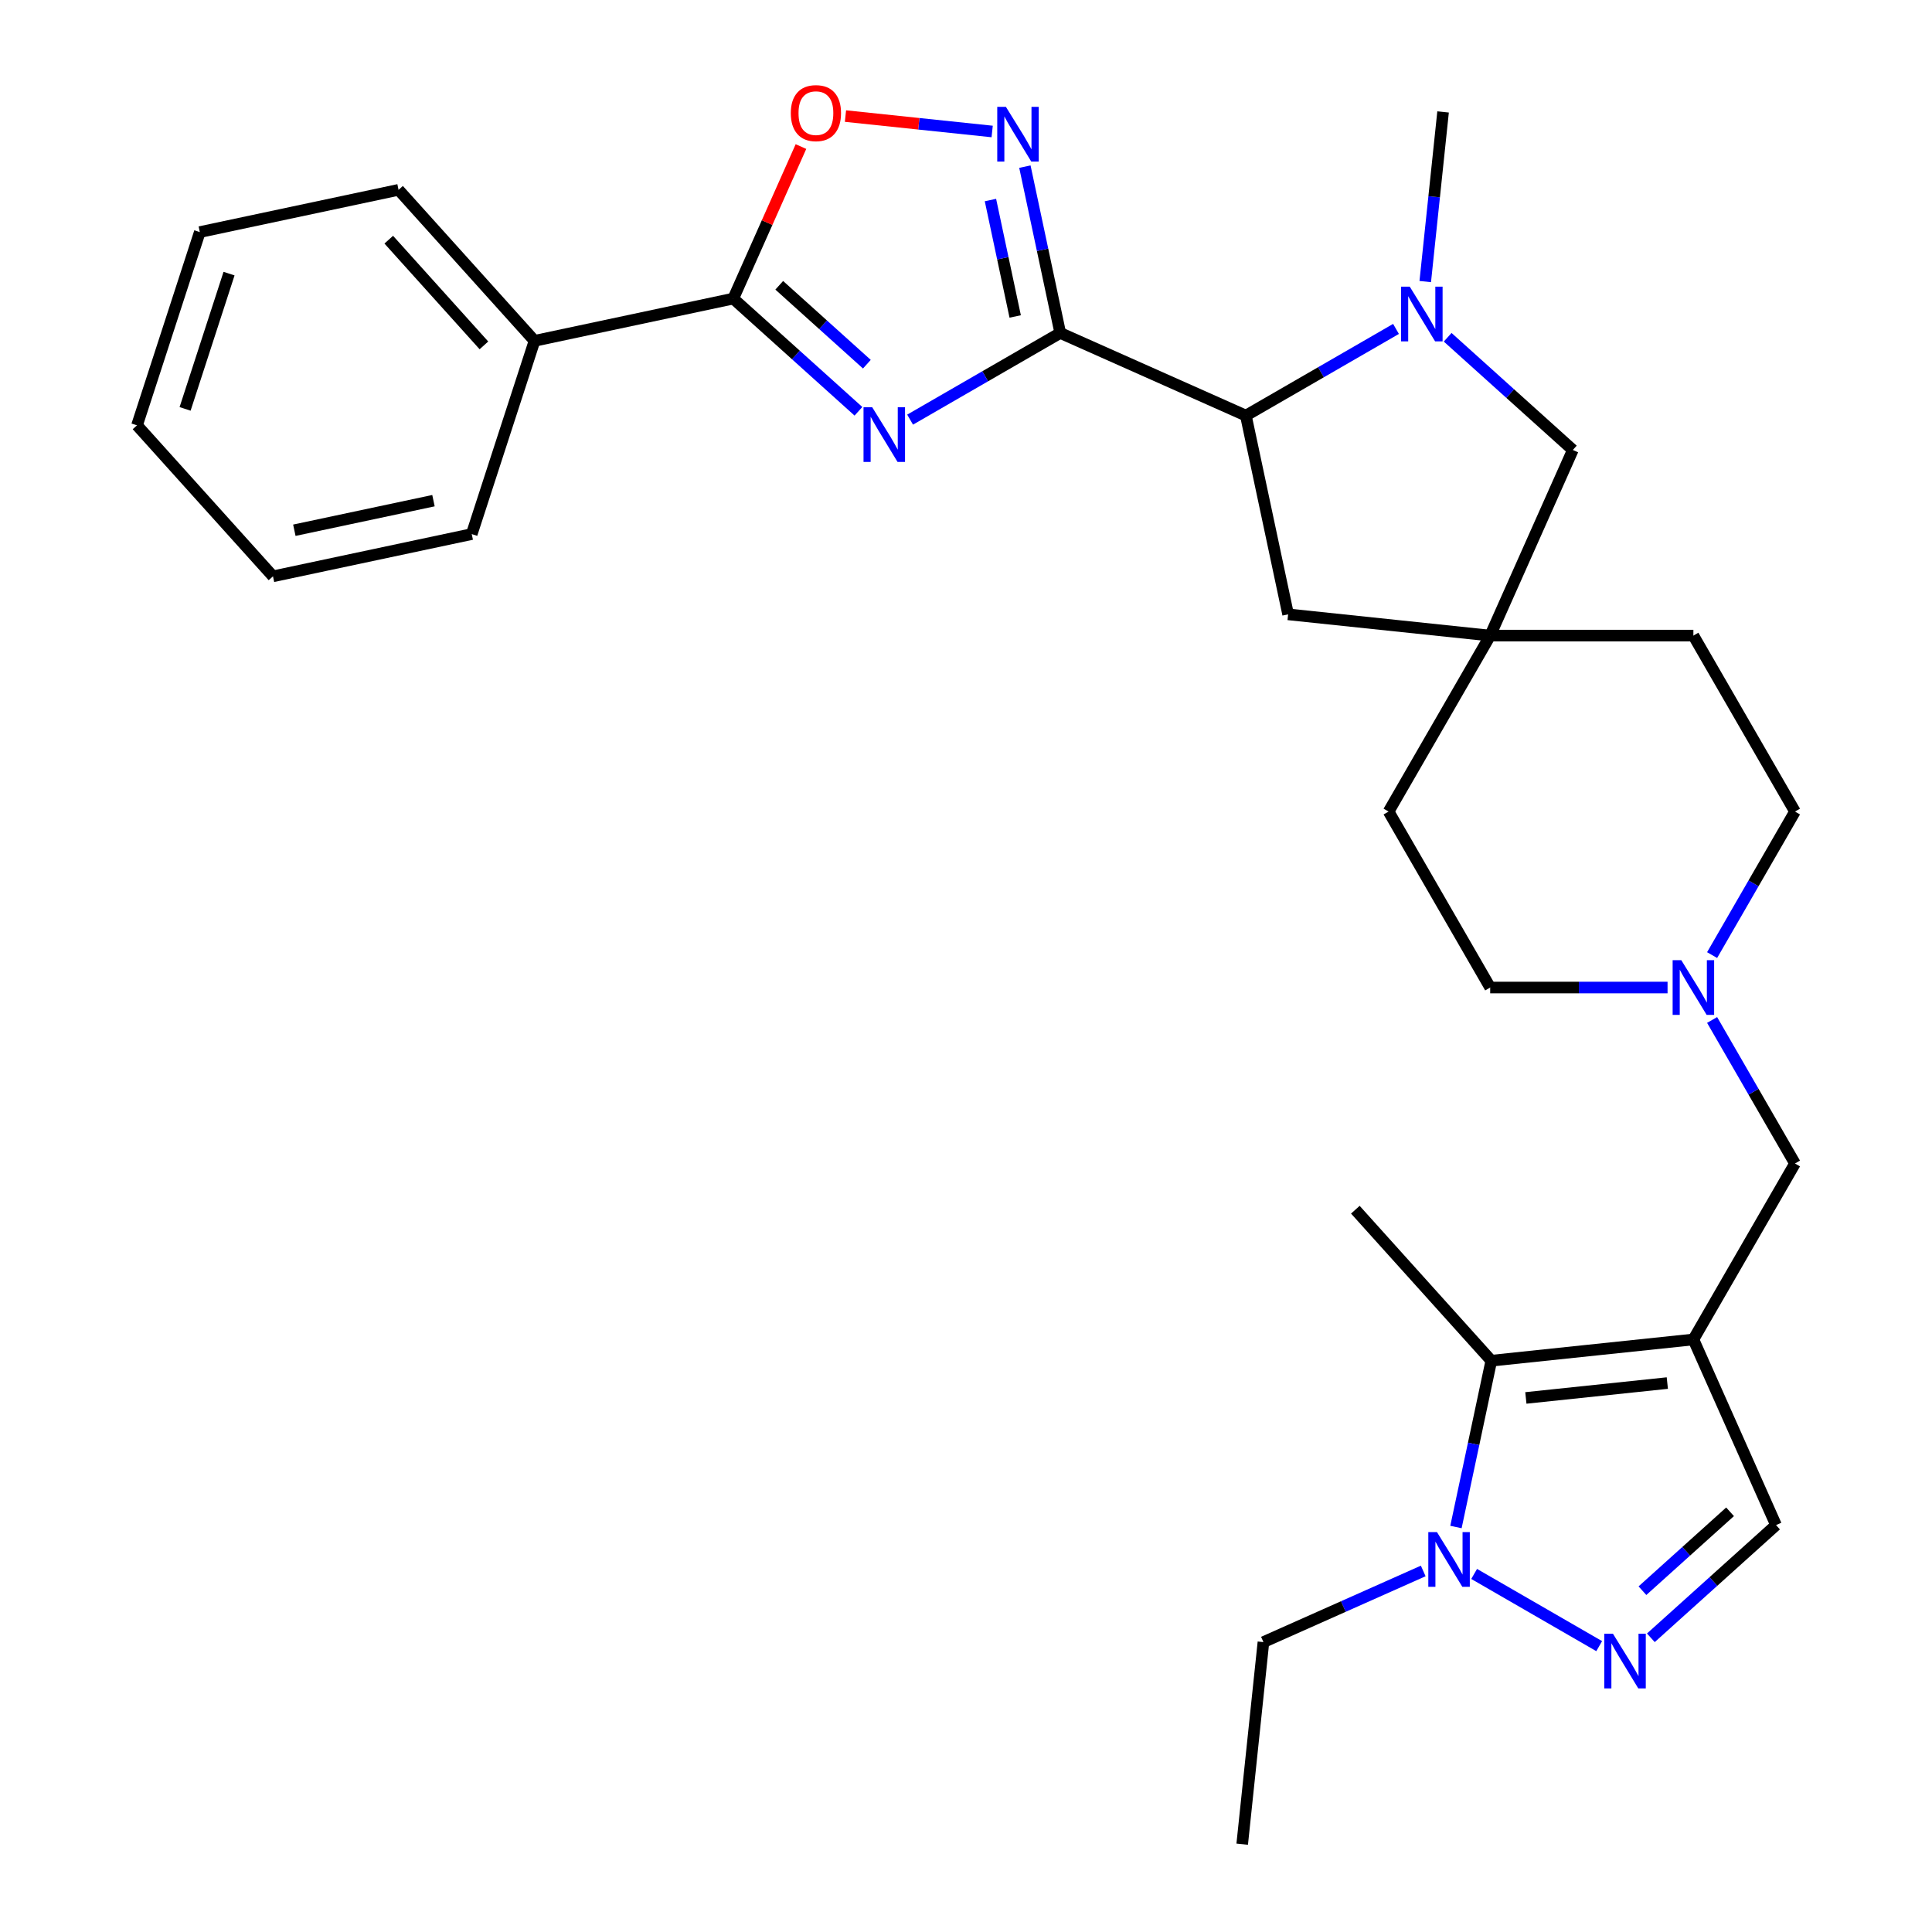 <?xml version='1.0' encoding='iso-8859-1'?>
<svg version='1.1' baseProfile='full'
              xmlns='http://www.w3.org/2000/svg'
                      xmlns:rdkit='http://www.rdkit.org/xml'
                      xmlns:xlink='http://www.w3.org/1999/xlink'
                  xml:space='preserve'
width='1000px' height='1000px' viewBox='0 0 1000 1000'>
<!-- END OF HEADER -->
<rect style='opacity:1.0;fill:#FFFFFF;stroke:none' width='1000' height='1000' x='0' y='0'> </rect>
<path class='bond-0' d='M 548.78,172.337 L 509.924,194.771' style='fill:none;fill-rule:evenodd;stroke:#000000;stroke-width:6px;stroke-linecap:butt;stroke-linejoin:miter;stroke-opacity:1' />
<path class='bond-0' d='M 509.924,194.771 L 471.068,217.204' style='fill:none;fill-rule:evenodd;stroke:#0000FF;stroke-width:6px;stroke-linecap:butt;stroke-linejoin:miter;stroke-opacity:1' />
<path class='bond-2' d='M 548.78,172.337 L 539.632,129.295' style='fill:none;fill-rule:evenodd;stroke:#000000;stroke-width:6px;stroke-linecap:butt;stroke-linejoin:miter;stroke-opacity:1' />
<path class='bond-2' d='M 539.632,129.295 L 530.483,86.253' style='fill:none;fill-rule:evenodd;stroke:#0000FF;stroke-width:6px;stroke-linecap:butt;stroke-linejoin:miter;stroke-opacity:1' />
<path class='bond-2' d='M 525.461,163.798 L 519.057,133.668' style='fill:none;fill-rule:evenodd;stroke:#000000;stroke-width:6px;stroke-linecap:butt;stroke-linejoin:miter;stroke-opacity:1' />
<path class='bond-2' d='M 519.057,133.668 L 512.653,103.539' style='fill:none;fill-rule:evenodd;stroke:#0000FF;stroke-width:6px;stroke-linecap:butt;stroke-linejoin:miter;stroke-opacity:1' />
<path class='bond-7' d='M 548.78,172.337 L 644.859,215.114' style='fill:none;fill-rule:evenodd;stroke:#000000;stroke-width:6px;stroke-linecap:butt;stroke-linejoin:miter;stroke-opacity:1' />
<path class='bond-3' d='M 444.33,212.885 L 411.936,183.717' style='fill:none;fill-rule:evenodd;stroke:#0000FF;stroke-width:6px;stroke-linecap:butt;stroke-linejoin:miter;stroke-opacity:1' />
<path class='bond-3' d='M 411.936,183.717 L 379.541,154.549' style='fill:none;fill-rule:evenodd;stroke:#000000;stroke-width:6px;stroke-linecap:butt;stroke-linejoin:miter;stroke-opacity:1' />
<path class='bond-3' d='M 448.686,188.503 L 426.01,168.086' style='fill:none;fill-rule:evenodd;stroke:#0000FF;stroke-width:6px;stroke-linecap:butt;stroke-linejoin:miter;stroke-opacity:1' />
<path class='bond-3' d='M 426.01,168.086 L 403.334,147.668' style='fill:none;fill-rule:evenodd;stroke:#000000;stroke-width:6px;stroke-linecap:butt;stroke-linejoin:miter;stroke-opacity:1' />
<path class='bond-1' d='M 876.493,693.306 L 929.079,602.225' style='fill:none;fill-rule:evenodd;stroke:#000000;stroke-width:6px;stroke-linecap:butt;stroke-linejoin:miter;stroke-opacity:1' />
<path class='bond-6' d='M 876.493,693.306 L 771.897,704.299' style='fill:none;fill-rule:evenodd;stroke:#000000;stroke-width:6px;stroke-linecap:butt;stroke-linejoin:miter;stroke-opacity:1' />
<path class='bond-6' d='M 863.002,715.874 L 789.785,723.57' style='fill:none;fill-rule:evenodd;stroke:#000000;stroke-width:6px;stroke-linecap:butt;stroke-linejoin:miter;stroke-opacity:1' />
<path class='bond-10' d='M 876.493,693.306 L 919.27,789.385' style='fill:none;fill-rule:evenodd;stroke:#000000;stroke-width:6px;stroke-linecap:butt;stroke-linejoin:miter;stroke-opacity:1' />
<path class='bond-9' d='M 513.545,68.058 L 475.578,64.068' style='fill:none;fill-rule:evenodd;stroke:#0000FF;stroke-width:6px;stroke-linecap:butt;stroke-linejoin:miter;stroke-opacity:1' />
<path class='bond-9' d='M 475.578,64.068 L 437.612,60.078' style='fill:none;fill-rule:evenodd;stroke:#FF0000;stroke-width:6px;stroke-linecap:butt;stroke-linejoin:miter;stroke-opacity:1' />
<path class='bond-16' d='M 379.541,154.549 L 276.668,176.416' style='fill:none;fill-rule:evenodd;stroke:#000000;stroke-width:6px;stroke-linecap:butt;stroke-linejoin:miter;stroke-opacity:1' />
<path class='bond-30' d='M 379.541,154.549 L 397.059,115.204' style='fill:none;fill-rule:evenodd;stroke:#000000;stroke-width:6px;stroke-linecap:butt;stroke-linejoin:miter;stroke-opacity:1' />
<path class='bond-30' d='M 397.059,115.204 L 414.576,75.859' style='fill:none;fill-rule:evenodd;stroke:#FF0000;stroke-width:6px;stroke-linecap:butt;stroke-linejoin:miter;stroke-opacity:1' />
<path class='bond-4' d='M 722.571,170.247 L 683.715,192.681' style='fill:none;fill-rule:evenodd;stroke:#0000FF;stroke-width:6px;stroke-linecap:butt;stroke-linejoin:miter;stroke-opacity:1' />
<path class='bond-4' d='M 683.715,192.681 L 644.859,215.114' style='fill:none;fill-rule:evenodd;stroke:#000000;stroke-width:6px;stroke-linecap:butt;stroke-linejoin:miter;stroke-opacity:1' />
<path class='bond-14' d='M 749.31,174.566 L 781.704,203.734' style='fill:none;fill-rule:evenodd;stroke:#0000FF;stroke-width:6px;stroke-linecap:butt;stroke-linejoin:miter;stroke-opacity:1' />
<path class='bond-14' d='M 781.704,203.734 L 814.098,232.902' style='fill:none;fill-rule:evenodd;stroke:#000000;stroke-width:6px;stroke-linecap:butt;stroke-linejoin:miter;stroke-opacity:1' />
<path class='bond-21' d='M 737.705,145.739 L 742.32,101.836' style='fill:none;fill-rule:evenodd;stroke:#0000FF;stroke-width:6px;stroke-linecap:butt;stroke-linejoin:miter;stroke-opacity:1' />
<path class='bond-21' d='M 742.32,101.836 L 746.934,57.933' style='fill:none;fill-rule:evenodd;stroke:#000000;stroke-width:6px;stroke-linecap:butt;stroke-linejoin:miter;stroke-opacity:1' />
<path class='bond-5' d='M 854.482,847.721 L 886.876,818.553' style='fill:none;fill-rule:evenodd;stroke:#0000FF;stroke-width:6px;stroke-linecap:butt;stroke-linejoin:miter;stroke-opacity:1' />
<path class='bond-5' d='M 886.876,818.553 L 919.27,789.385' style='fill:none;fill-rule:evenodd;stroke:#000000;stroke-width:6px;stroke-linecap:butt;stroke-linejoin:miter;stroke-opacity:1' />
<path class='bond-5' d='M 850.125,823.339 L 872.801,802.921' style='fill:none;fill-rule:evenodd;stroke:#0000FF;stroke-width:6px;stroke-linecap:butt;stroke-linejoin:miter;stroke-opacity:1' />
<path class='bond-5' d='M 872.801,802.921 L 895.477,782.504' style='fill:none;fill-rule:evenodd;stroke:#000000;stroke-width:6px;stroke-linecap:butt;stroke-linejoin:miter;stroke-opacity:1' />
<path class='bond-34' d='M 827.743,852.04 L 763.014,814.669' style='fill:none;fill-rule:evenodd;stroke:#0000FF;stroke-width:6px;stroke-linecap:butt;stroke-linejoin:miter;stroke-opacity:1' />
<path class='bond-8' d='M 771.897,704.299 L 762.749,747.342' style='fill:none;fill-rule:evenodd;stroke:#000000;stroke-width:6px;stroke-linecap:butt;stroke-linejoin:miter;stroke-opacity:1' />
<path class='bond-8' d='M 762.749,747.342 L 753.6,790.384' style='fill:none;fill-rule:evenodd;stroke:#0000FF;stroke-width:6px;stroke-linecap:butt;stroke-linejoin:miter;stroke-opacity:1' />
<path class='bond-23' d='M 771.897,704.299 L 701.524,626.142' style='fill:none;fill-rule:evenodd;stroke:#000000;stroke-width:6px;stroke-linecap:butt;stroke-linejoin:miter;stroke-opacity:1' />
<path class='bond-15' d='M 644.859,215.114 L 666.726,317.987' style='fill:none;fill-rule:evenodd;stroke:#000000;stroke-width:6px;stroke-linecap:butt;stroke-linejoin:miter;stroke-opacity:1' />
<path class='bond-22' d='M 736.662,813.125 L 695.307,831.538' style='fill:none;fill-rule:evenodd;stroke:#0000FF;stroke-width:6px;stroke-linecap:butt;stroke-linejoin:miter;stroke-opacity:1' />
<path class='bond-22' d='M 695.307,831.538 L 653.952,849.95' style='fill:none;fill-rule:evenodd;stroke:#000000;stroke-width:6px;stroke-linecap:butt;stroke-linejoin:miter;stroke-opacity:1' />
<path class='bond-11' d='M 929.079,602.225 L 907.632,565.079' style='fill:none;fill-rule:evenodd;stroke:#000000;stroke-width:6px;stroke-linecap:butt;stroke-linejoin:miter;stroke-opacity:1' />
<path class='bond-11' d='M 907.632,565.079 L 886.186,527.933' style='fill:none;fill-rule:evenodd;stroke:#0000FF;stroke-width:6px;stroke-linecap:butt;stroke-linejoin:miter;stroke-opacity:1' />
<path class='bond-12' d='M 771.321,328.981 L 666.726,317.987' style='fill:none;fill-rule:evenodd;stroke:#000000;stroke-width:6px;stroke-linecap:butt;stroke-linejoin:miter;stroke-opacity:1' />
<path class='bond-19' d='M 771.321,328.981 L 718.735,420.062' style='fill:none;fill-rule:evenodd;stroke:#000000;stroke-width:6px;stroke-linecap:butt;stroke-linejoin:miter;stroke-opacity:1' />
<path class='bond-20' d='M 771.321,328.981 L 876.493,328.981' style='fill:none;fill-rule:evenodd;stroke:#000000;stroke-width:6px;stroke-linecap:butt;stroke-linejoin:miter;stroke-opacity:1' />
<path class='bond-31' d='M 771.321,328.981 L 814.098,232.902' style='fill:none;fill-rule:evenodd;stroke:#000000;stroke-width:6px;stroke-linecap:butt;stroke-linejoin:miter;stroke-opacity:1' />
<path class='bond-13' d='M 886.186,494.354 L 907.632,457.208' style='fill:none;fill-rule:evenodd;stroke:#0000FF;stroke-width:6px;stroke-linecap:butt;stroke-linejoin:miter;stroke-opacity:1' />
<path class='bond-13' d='M 907.632,457.208 L 929.079,420.062' style='fill:none;fill-rule:evenodd;stroke:#000000;stroke-width:6px;stroke-linecap:butt;stroke-linejoin:miter;stroke-opacity:1' />
<path class='bond-32' d='M 863.124,511.143 L 817.222,511.143' style='fill:none;fill-rule:evenodd;stroke:#0000FF;stroke-width:6px;stroke-linecap:butt;stroke-linejoin:miter;stroke-opacity:1' />
<path class='bond-32' d='M 817.222,511.143 L 771.321,511.143' style='fill:none;fill-rule:evenodd;stroke:#000000;stroke-width:6px;stroke-linecap:butt;stroke-linejoin:miter;stroke-opacity:1' />
<path class='bond-24' d='M 276.668,176.416 L 206.294,98.258' style='fill:none;fill-rule:evenodd;stroke:#000000;stroke-width:6px;stroke-linecap:butt;stroke-linejoin:miter;stroke-opacity:1' />
<path class='bond-24' d='M 250.48,178.767 L 201.219,124.056' style='fill:none;fill-rule:evenodd;stroke:#000000;stroke-width:6px;stroke-linecap:butt;stroke-linejoin:miter;stroke-opacity:1' />
<path class='bond-25' d='M 276.668,176.416 L 244.168,276.44' style='fill:none;fill-rule:evenodd;stroke:#000000;stroke-width:6px;stroke-linecap:butt;stroke-linejoin:miter;stroke-opacity:1' />
<path class='bond-17' d='M 929.079,420.062 L 876.493,328.981' style='fill:none;fill-rule:evenodd;stroke:#000000;stroke-width:6px;stroke-linecap:butt;stroke-linejoin:miter;stroke-opacity:1' />
<path class='bond-18' d='M 771.321,511.143 L 718.735,420.062' style='fill:none;fill-rule:evenodd;stroke:#000000;stroke-width:6px;stroke-linecap:butt;stroke-linejoin:miter;stroke-opacity:1' />
<path class='bond-26' d='M 653.952,849.95 L 642.959,954.545' style='fill:none;fill-rule:evenodd;stroke:#000000;stroke-width:6px;stroke-linecap:butt;stroke-linejoin:miter;stroke-opacity:1' />
<path class='bond-27' d='M 206.294,98.258 L 103.421,120.124' style='fill:none;fill-rule:evenodd;stroke:#000000;stroke-width:6px;stroke-linecap:butt;stroke-linejoin:miter;stroke-opacity:1' />
<path class='bond-28' d='M 244.168,276.44 L 141.295,298.306' style='fill:none;fill-rule:evenodd;stroke:#000000;stroke-width:6px;stroke-linecap:butt;stroke-linejoin:miter;stroke-opacity:1' />
<path class='bond-28' d='M 224.364,259.145 L 152.353,274.452' style='fill:none;fill-rule:evenodd;stroke:#000000;stroke-width:6px;stroke-linecap:butt;stroke-linejoin:miter;stroke-opacity:1' />
<path class='bond-33' d='M 103.421,120.124 L 70.921,220.148' style='fill:none;fill-rule:evenodd;stroke:#000000;stroke-width:6px;stroke-linecap:butt;stroke-linejoin:miter;stroke-opacity:1' />
<path class='bond-33' d='M 118.551,141.628 L 95.801,211.645' style='fill:none;fill-rule:evenodd;stroke:#000000;stroke-width:6px;stroke-linecap:butt;stroke-linejoin:miter;stroke-opacity:1' />
<path class='bond-29' d='M 141.295,298.306 L 70.921,220.148' style='fill:none;fill-rule:evenodd;stroke:#000000;stroke-width:6px;stroke-linecap:butt;stroke-linejoin:miter;stroke-opacity:1' />
<path  class='atom-1' d='M 451.439 210.763
L 460.719 225.763
Q 461.639 227.243, 463.119 229.923
Q 464.599 232.603, 464.679 232.763
L 464.679 210.763
L 468.439 210.763
L 468.439 239.083
L 464.559 239.083
L 454.599 222.683
Q 453.439 220.763, 452.199 218.563
Q 450.999 216.363, 450.639 215.683
L 450.639 239.083
L 446.959 239.083
L 446.959 210.763
L 451.439 210.763
' fill='#0000FF'/>
<path  class='atom-3' d='M 520.654 55.304
L 529.934 70.304
Q 530.854 71.784, 532.334 74.464
Q 533.814 77.144, 533.894 77.304
L 533.894 55.304
L 537.654 55.304
L 537.654 83.624
L 533.774 83.624
L 523.814 67.224
Q 522.654 65.304, 521.414 63.104
Q 520.214 60.904, 519.854 60.224
L 519.854 83.624
L 516.174 83.624
L 516.174 55.304
L 520.654 55.304
' fill='#0000FF'/>
<path  class='atom-5' d='M 729.681 148.368
L 738.961 163.368
Q 739.881 164.848, 741.361 167.528
Q 742.841 170.208, 742.921 170.368
L 742.921 148.368
L 746.681 148.368
L 746.681 176.688
L 742.801 176.688
L 732.841 160.288
Q 731.681 158.368, 730.441 156.168
Q 729.241 153.968, 728.881 153.288
L 728.881 176.688
L 725.201 176.688
L 725.201 148.368
L 729.681 148.368
' fill='#0000FF'/>
<path  class='atom-6' d='M 834.852 845.599
L 844.132 860.599
Q 845.052 862.079, 846.532 864.759
Q 848.012 867.439, 848.092 867.599
L 848.092 845.599
L 851.852 845.599
L 851.852 873.919
L 847.972 873.919
L 838.012 857.519
Q 836.852 855.599, 835.612 853.399
Q 834.412 851.199, 834.052 850.519
L 834.052 873.919
L 830.372 873.919
L 830.372 845.599
L 834.852 845.599
' fill='#0000FF'/>
<path  class='atom-9' d='M 743.771 793.013
L 753.051 808.013
Q 753.971 809.493, 755.451 812.173
Q 756.931 814.853, 757.011 815.013
L 757.011 793.013
L 760.771 793.013
L 760.771 821.333
L 756.891 821.333
L 746.931 804.933
Q 745.771 803.013, 744.531 800.813
Q 743.331 798.613, 742.971 797.933
L 742.971 821.333
L 739.291 821.333
L 739.291 793.013
L 743.771 793.013
' fill='#0000FF'/>
<path  class='atom-10' d='M 409.319 58.55
Q 409.319 51.75, 412.679 47.95
Q 416.039 44.15, 422.319 44.15
Q 428.599 44.15, 431.959 47.95
Q 435.319 51.75, 435.319 58.55
Q 435.319 65.43, 431.919 69.35
Q 428.519 73.23, 422.319 73.23
Q 416.079 73.23, 412.679 69.35
Q 409.319 65.47, 409.319 58.55
M 422.319 70.03
Q 426.639 70.03, 428.959 67.15
Q 431.319 64.23, 431.319 58.55
Q 431.319 52.99, 428.959 50.19
Q 426.639 47.35, 422.319 47.35
Q 417.999 47.35, 415.639 50.15
Q 413.319 52.95, 413.319 58.55
Q 413.319 64.27, 415.639 67.15
Q 417.999 70.03, 422.319 70.03
' fill='#FF0000'/>
<path  class='atom-14' d='M 870.233 496.983
L 879.513 511.983
Q 880.433 513.463, 881.913 516.143
Q 883.393 518.823, 883.473 518.983
L 883.473 496.983
L 887.233 496.983
L 887.233 525.303
L 883.353 525.303
L 873.393 508.903
Q 872.233 506.983, 870.993 504.783
Q 869.793 502.583, 869.433 501.903
L 869.433 525.303
L 865.753 525.303
L 865.753 496.983
L 870.233 496.983
' fill='#0000FF'/>
</svg>
